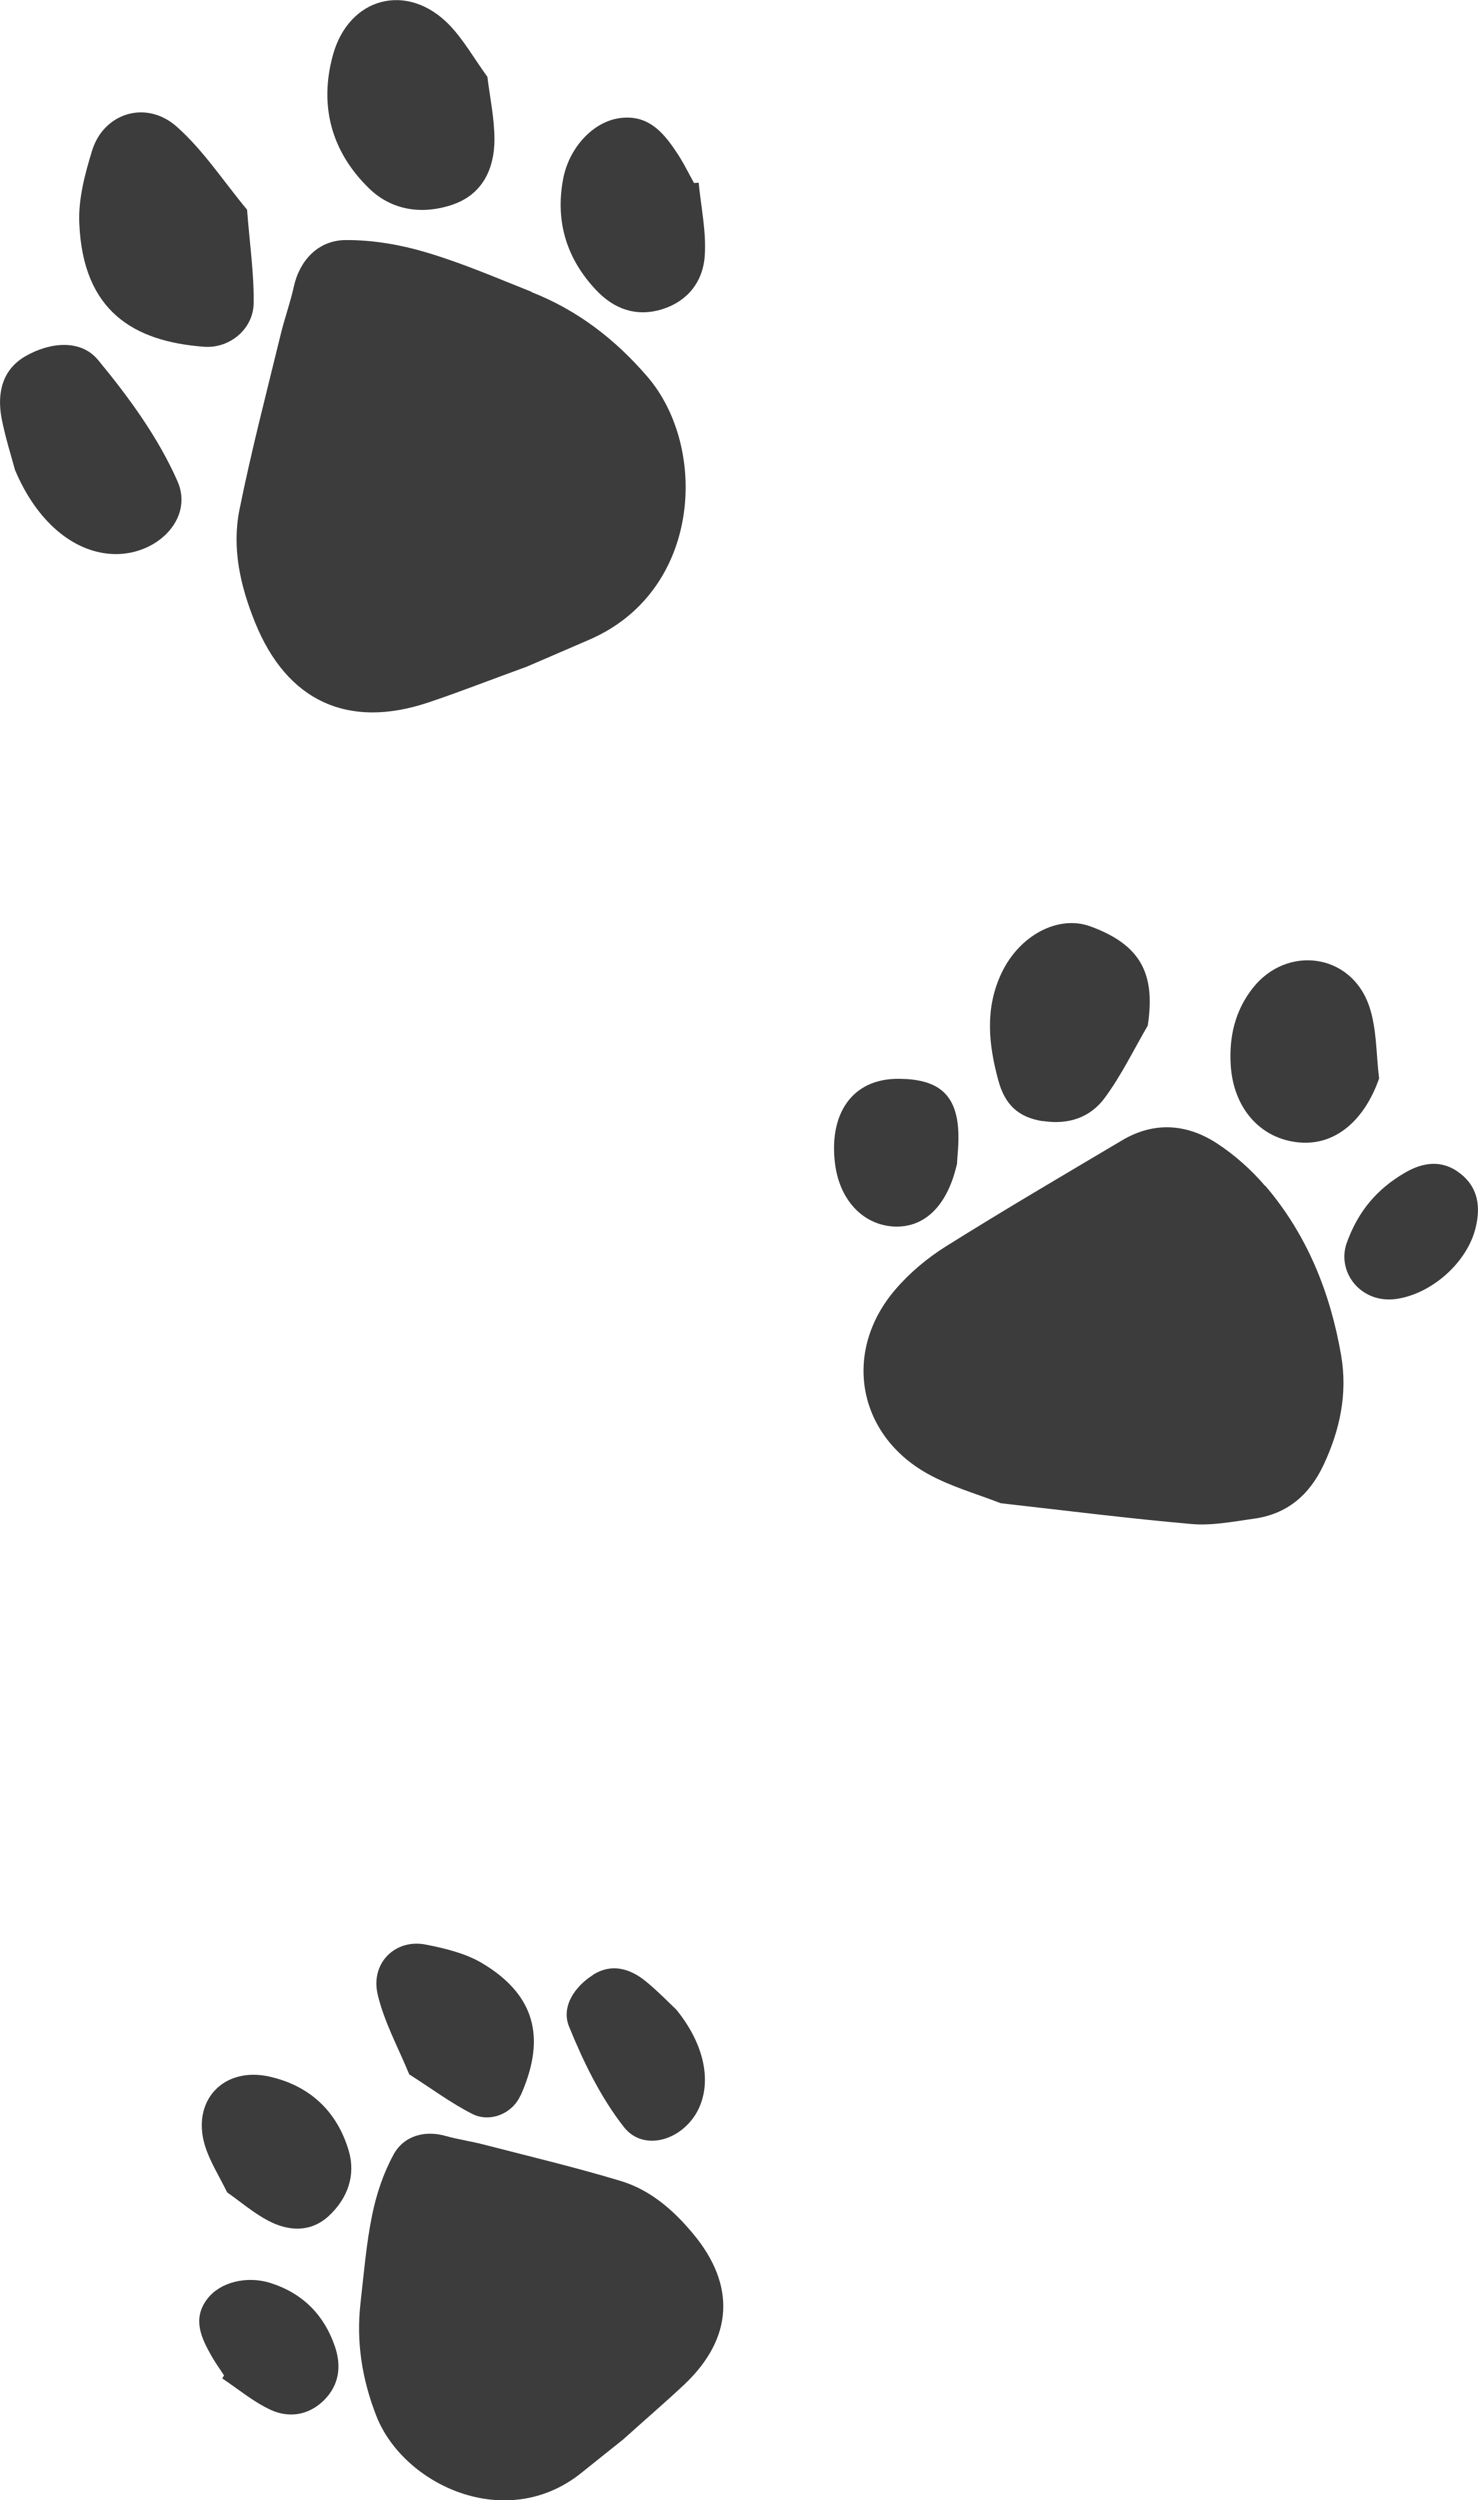 <?xml version="1.0" encoding="UTF-8"?><svg id="b" xmlns="http://www.w3.org/2000/svg" viewBox="0 0 87.58 148.09"><defs><style>.d{fill:#3c3c3c;}</style></defs><g id="c"><g><g><path class="d" d="M31.51,17.29c-2.07-.82-4.12-1.71-6.25-2.34-1.53-.46-3.18-.74-4.78-.73-1.65,.01-2.74,1.24-3.07,2.76-.21,.96-.55,1.88-.78,2.84-.84,3.45-1.74,6.89-2.44,10.37-.46,2.28,.05,4.52,.92,6.67,1.88,4.66,5.49,6.35,10.27,4.75,1.74-.58,3.44-1.25,5.83-2.12,.81-.35,2.26-.97,3.71-1.6,6.63-2.86,7.07-11.35,3.45-15.57-1.91-2.22-4.15-3.95-6.88-5.02Z"/><path class="d" d="M12.1,20.54c1.52,.11,2.9-1.06,2.93-2.55,.03-1.79-.24-3.59-.39-5.57-1.39-1.67-2.58-3.51-4.17-4.92-1.81-1.6-4.32-.81-5.01,1.41-.43,1.4-.83,2.9-.76,4.34,.22,5.16,3.2,6.98,7.4,7.29Z"/><path class="d" d="M26.82,12.12c1.76-.6,2.47-2.1,2.48-3.84,0-1.26-.27-2.52-.42-3.73-.81-1.12-1.42-2.21-2.26-3.08-2.48-2.55-5.94-1.65-6.89,1.78-.83,3-.1,5.72,2.12,7.89,1.36,1.34,3.19,1.59,4.98,.98Z"/><path class="d" d="M1.54,21.08C.12,21.88-.19,23.3,.1,24.81c.23,1.16,.59,2.28,.79,3.03,1.28,3.04,3.42,4.82,5.68,4.97,2.64,.18,4.94-2.04,3.95-4.3-1.14-2.59-2.89-4.99-4.71-7.19-1.03-1.24-2.84-1.05-4.27-.24Z"/><path class="d" d="M41.12,10.83c-.29-.52-.55-1.05-.86-1.55-.85-1.32-1.78-2.57-3.63-2.27-1.55,.26-2.94,1.79-3.27,3.64-.46,2.5,.23,4.7,1.97,6.54,1.06,1.12,2.38,1.6,3.9,1.13,1.54-.48,2.43-1.66,2.53-3.16,.1-1.43-.22-2.89-.36-4.34l-.27,.02Z"/></g><g><path class="d" d="M21.36,136.43c.2-1.75,.34-3.51,.69-5.22,.25-1.24,.67-2.49,1.27-3.59,.62-1.14,1.88-1.44,3.06-1.11,.74,.21,1.52,.32,2.26,.51,2.71,.7,5.44,1.35,8.13,2.16,1.76,.53,3.13,1.72,4.3,3.13,2.54,3.04,2.38,6.18-.51,8.92-1.05,.99-2.15,1.93-3.64,3.27-.54,.43-1.52,1.21-2.49,1.99-4.45,3.55-10.53,.7-12.13-3.39-.84-2.15-1.2-4.36-.94-6.66Z"/><path class="d" d="M30.84,124.12c-.49,1.1-1.82,1.62-2.86,1.09-1.26-.64-2.41-1.5-3.73-2.34-.65-1.58-1.49-3.11-1.87-4.73-.44-1.86,1.04-3.31,2.84-2.96,1.13,.22,2.33,.51,3.31,1.08,3.51,2.07,3.67,4.83,2.32,7.86Z"/><path class="d" d="M19.5,131.24c-1.07,1-2.38,.94-3.6,.3-.88-.46-1.65-1.13-2.44-1.68-.48-.98-1.01-1.81-1.3-2.72-.85-2.68,1.06-4.75,3.8-4.14,2.4,.54,4.02,2.06,4.71,4.41,.42,1.45-.08,2.81-1.17,3.83Z"/><path class="d" d="M35.14,116.97c1.09-.69,2.19-.38,3.13,.39,.72,.59,1.37,1.26,1.81,1.68,1.64,2.02,2.08,4.17,1.35,5.8-.86,1.9-3.26,2.68-4.46,1.15-1.38-1.76-2.4-3.86-3.25-5.95-.48-1.18,.33-2.37,1.42-3.06Z"/><path class="d" d="M13.28,140.71c-.25-.39-.53-.77-.76-1.18-.61-1.08-1.13-2.2-.23-3.37,.76-.99,2.34-1.38,3.75-.93,1.91,.61,3.19,1.91,3.82,3.8,.38,1.15,.23,2.25-.66,3.14-.9,.89-2.06,1.07-3.14,.58-1.03-.47-1.93-1.23-2.89-1.87l.11-.19Z"/></g><g><path class="d" d="M74.96,70.24c-.82-.96-1.81-1.84-2.87-2.53-1.78-1.15-3.72-1.29-5.61-.16-3.49,2.07-6.99,4.12-10.42,6.27-1.12,.7-2.18,1.59-3.03,2.59-3.1,3.64-2.24,8.55,1.93,10.88,1.36,.76,2.91,1.19,4.34,1.75,3.82,.43,7.54,.9,11.29,1.23,1.21,.11,2.46-.14,3.68-.31,1.98-.26,3.32-1.4,4.16-3.19,.97-2.07,1.43-4.22,1.04-6.49-.64-3.72-2.02-7.15-4.49-10.04Z"/><path class="d" d="M61.79,66.4c1.53,.24,2.82-.21,3.68-1.38,.98-1.33,1.71-2.84,2.54-4.27,.48-3.11-.45-4.8-3.4-5.88-1.89-.69-4.2,.51-5.27,2.78-.98,2.08-.77,4.2-.18,6.36,.39,1.42,1.17,2.17,2.63,2.4Z"/><path class="d" d="M76.99,67.67c2.12,.19,3.85-1.28,4.73-3.79-.18-1.45-.13-2.97-.6-4.32-1.08-3.1-4.87-3.6-6.89-1.03-1.06,1.35-1.41,2.91-1.3,4.6,.17,2.53,1.77,4.34,4.06,4.54Z"/><path class="d" d="M56.71,68.87c.02-.39,.12-1.18,.07-1.96-.14-2.19-1.29-2.99-3.5-3.01-2.85-.03-4.19,2.16-3.79,5.1,.29,2.12,1.67,3.55,3.47,3.65,1.8,.09,3.19-1.19,3.76-3.77Z"/><path class="d" d="M86.53,69.51c-1.07-.84-2.21-.68-3.31-.03-1.58,.93-2.75,2.22-3.45,4.23-.53,1.74,.94,3.52,2.97,3.23,2.09-.3,4.2-2.15,4.7-4.22,.3-1.22,.16-2.38-.91-3.21Z"/></g></g></g></svg>